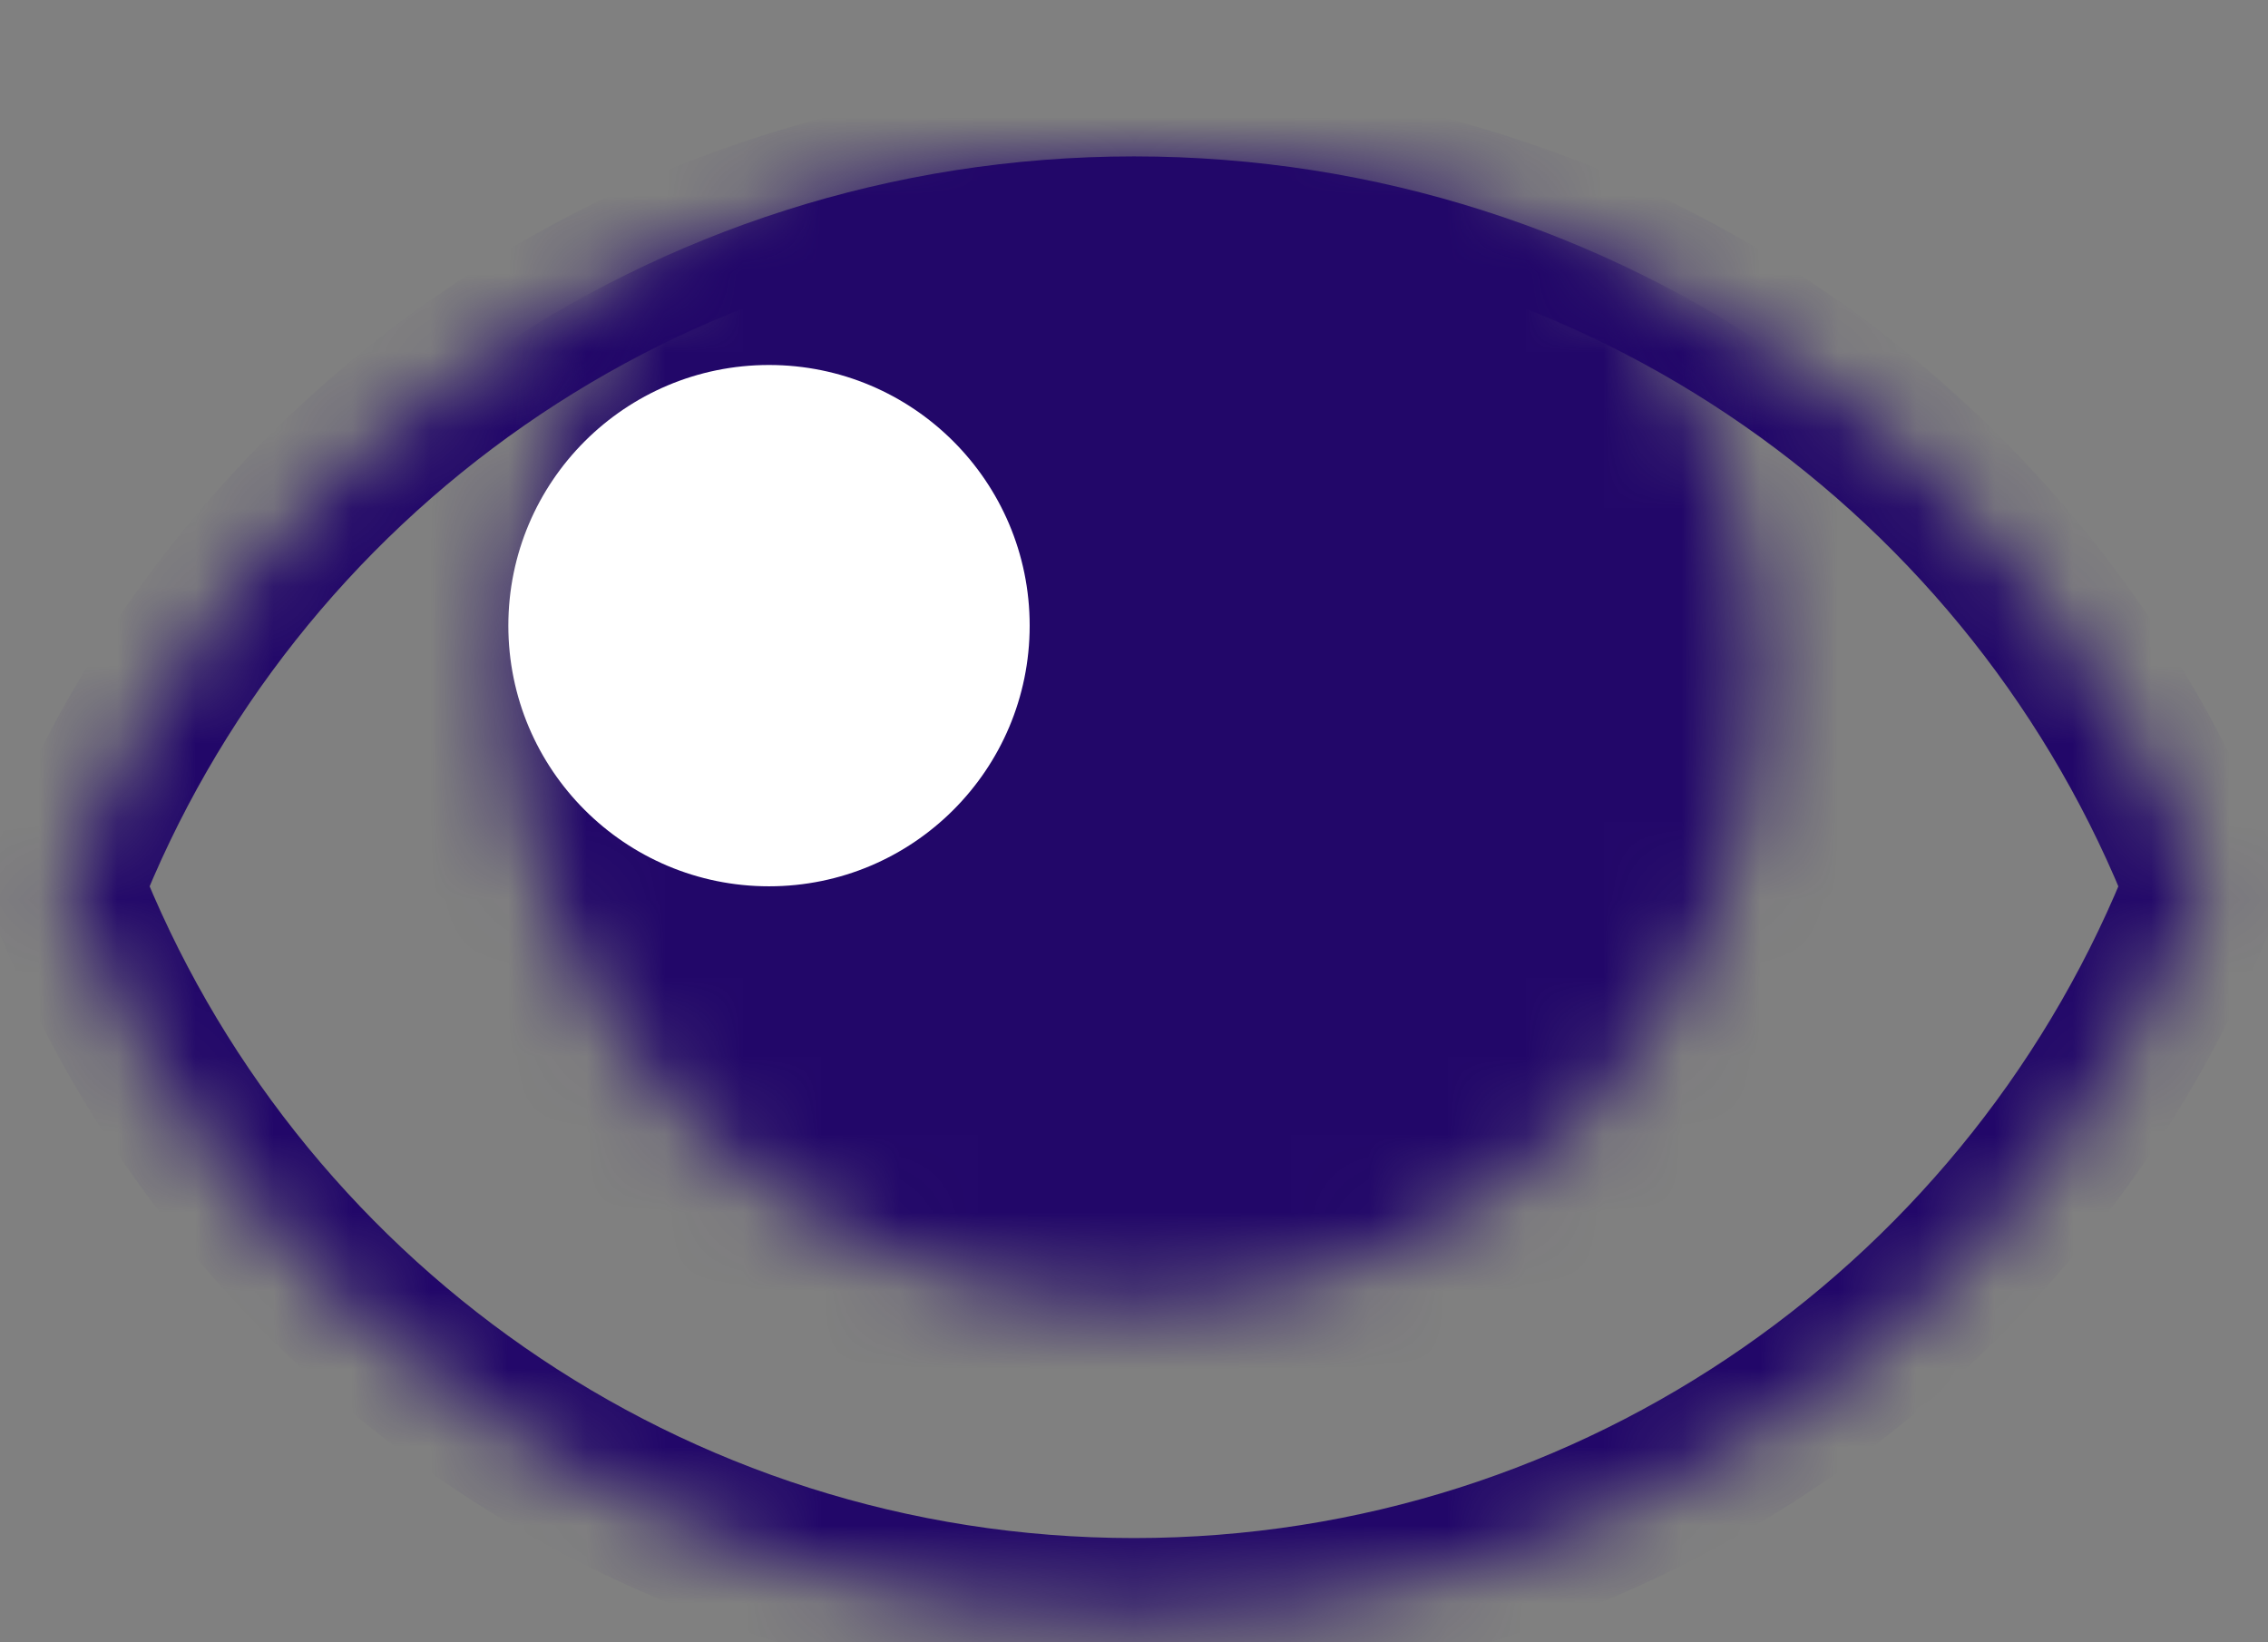 <svg width="29" height="21" viewBox="0 0 29 21" fill="none" xmlns="http://www.w3.org/2000/svg">
<rect x="0" y="0" width="29" height="21" fill="#808080" stroke="none"/>
<mask id="path-1-inside-1_4137_11779" fill="white">
<path fill-rule="evenodd" clip-rule="evenodd" d="M0.833 11.333C2.967 5.87 8.281 2 14.5 2C20.719 2 26.033 5.87 28.167 11.333C26.033 16.797 20.719 20.667 14.5 20.667C8.281 20.667 2.967 16.797 0.833 11.333Z"/>
</mask>
<path d="M0.833 11.333L-0.098 10.97L-0.24 11.333L-0.098 11.697L0.833 11.333ZM28.167 11.333L29.098 11.697L29.241 11.333L29.098 10.97L28.167 11.333ZM1.765 11.697C3.753 6.605 8.707 3 14.5 3V1C7.856 1 2.18 5.136 -0.098 10.97L1.765 11.697ZM14.5 3C20.293 3 25.247 6.605 27.235 11.697L29.098 10.97C26.82 5.136 21.144 1 14.5 1V3ZM27.235 10.97C25.247 16.062 20.293 19.667 14.5 19.667V21.667C21.144 21.667 26.82 17.531 29.098 11.697L27.235 10.97ZM14.5 19.667C8.707 19.667 3.753 16.062 1.765 10.97L-0.098 11.697C2.18 17.531 7.856 21.667 14.5 21.667V19.667Z" fill="#220769" mask="url(#path-1-inside-1_4137_11779)"/>
<mask id="mask0_4137_11779" style="mask-type:alpha" maskUnits="userSpaceOnUse" x="6" y="0" width="17" height="17">
<circle cx="14.5" cy="8.667" r="8" fill="#220769"/>
</mask>
<g mask="url(#mask0_4137_11779)">
<path fill-rule="evenodd" clip-rule="evenodd" d="M0.833 11.333C2.967 5.87 8.281 2 14.5 2C20.719 2 26.033 5.87 28.167 11.333C26.033 16.797 20.719 20.667 14.5 20.667C8.281 20.667 2.967 16.797 0.833 11.333Z" fill="#220769"/>
</g>
<circle cx="9.833" cy="8" r="3.333" fill="white"/>
</svg>

